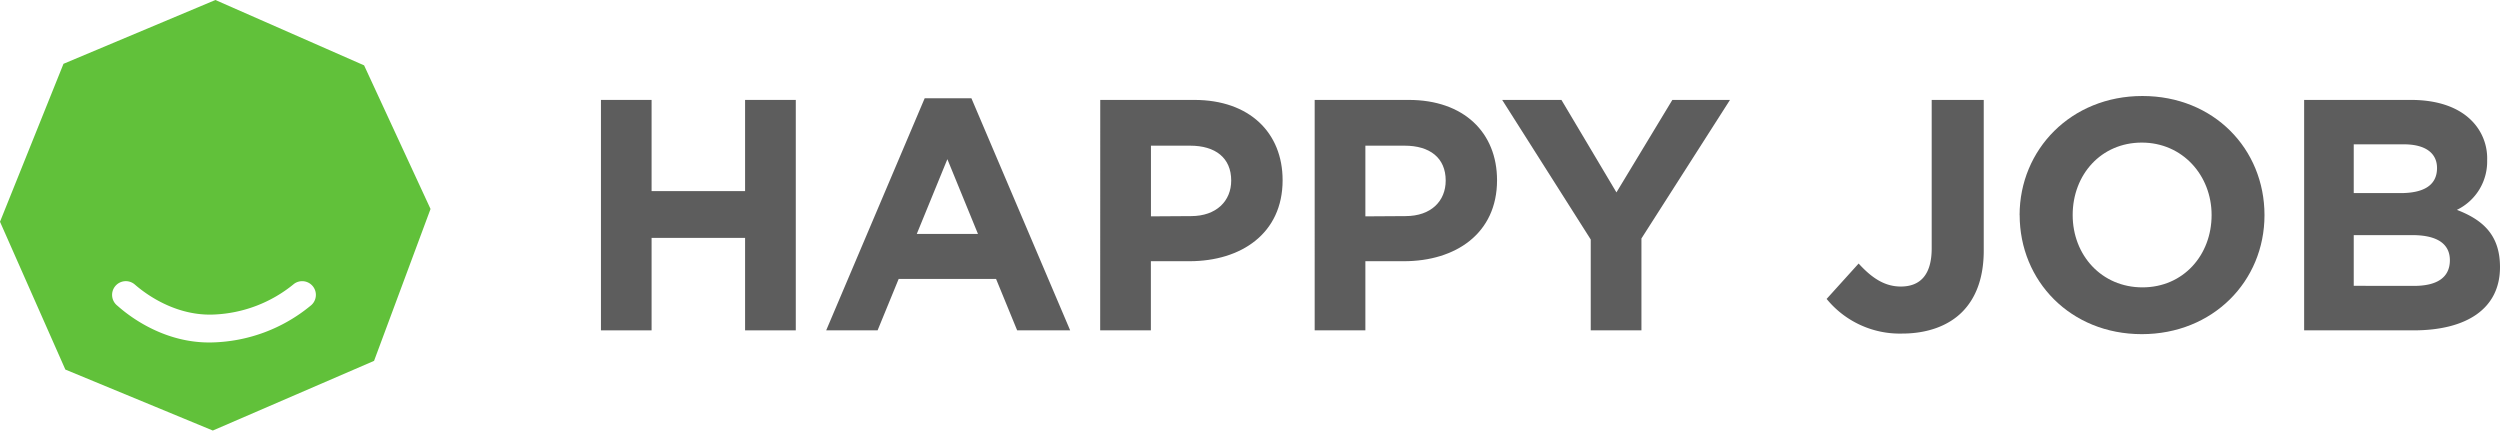 <svg xmlns="http://www.w3.org/2000/svg" viewBox="0 0 389.05 67.03"><defs><style>.cls-1{fill:#5d5d5d;}.cls-2{fill:#61c13a;}</style></defs><g id="Слой_2" data-name="Слой 2"><g id="Слой_1-2" data-name="Слой 1"><polygon class="cls-1" points="93.52 15.55 101.4 15.55 101.4 29.74 115.95 29.74 115.95 15.55 123.84 15.55 123.84 51.41 115.95 51.41 115.95 37.02 101.4 37.02 101.4 51.41 93.52 51.41 93.52 15.55"/><path class="cls-1" d="M143.9,15.29h7.27l15.37,36.12h-8.25l-3.28-8H139.85l-3.28,8h-8Zm8.29,21.11-4.76-11.63L142.67,36.4Z"/><path class="cls-1" d="M171.22,15.55h14.65c8.55,0,13.73,5.08,13.73,12.5,0,8.29-6.46,12.6-14.5,12.6h-6V51.41h-7.89Zm14.14,18.08c3.94,0,6.24-2.36,6.24-5.53,0-3.53-2.45-5.43-6.4-5.43h-6.09v11Z"/><path class="cls-1" d="M204.59,15.55h14.65c8.56,0,13.73,5.08,13.73,12.5,0,8.29-6.45,12.6-14.49,12.6h-6V51.41h-7.89Zm14.14,18.08c4,0,6.25-2.36,6.25-5.53,0-3.53-2.46-5.43-6.4-5.43h-6.1v11Z"/><polygon class="cls-1" points="247.55 37.27 233.77 15.55 242.99 15.55 251.55 29.94 260.25 15.55 269.22 15.55 255.44 37.11 255.44 51.41 247.55 51.41 247.55 37.27"/><path class="cls-1" d="M284.24,46.54l5-5.53c2.05,2.25,4.05,3.58,6.56,3.58,3,0,4.81-1.79,4.81-5.94V15.55h8.1V39c0,4.25-1.23,7.43-3.39,9.58s-5.42,3.33-9.31,3.33a14.69,14.69,0,0,1-11.74-5.38"/><path class="cls-1" d="M314.29,33.48c0-10.2,8-18.54,19.11-18.54s19,8.24,19,18.54S344.36,52,333.3,52s-19-8.25-19-18.54m29.87,0c0-6.15-4.51-11.27-10.86-11.27s-10.76,5-10.76,11.27,4.51,11.26,10.86,11.26,10.76-5,10.76-11.26"/><path class="cls-1" d="M358.57,15.55h16.65c4.09,0,7.32,1.13,9.37,3.18a8.29,8.29,0,0,1,2.46,6.2,8.35,8.35,0,0,1-4.71,7.73c4.15,1.59,6.71,4,6.71,8.91,0,6.56-5.33,9.84-13.42,9.84H358.57Zm15,14.5c3.48,0,5.68-1.13,5.68-3.9,0-2.35-1.84-3.69-5.17-3.69h-7.79v7.59Zm2.1,14.44c3.48,0,5.58-1.23,5.58-4,0-2.41-1.79-3.9-5.84-3.9h-9.12v7.89Z"/><path class="cls-2" d="M56.66,10.17,33.52,0,9.88,9.93,0,34.51l10.17,23L33.12,67,58.21,56.16,67,32.52ZM48.3,47.6A25,25,0,0,1,33,53.29c-8.43.21-14.29-5.36-14.75-5.73a2.13,2.13,0,0,1,2.66-3.34c.46.37,5.46,5,12.32,4.73a20.94,20.94,0,0,0,12.52-4.77A2.13,2.13,0,0,1,48.3,47.6"/></g></g></svg>